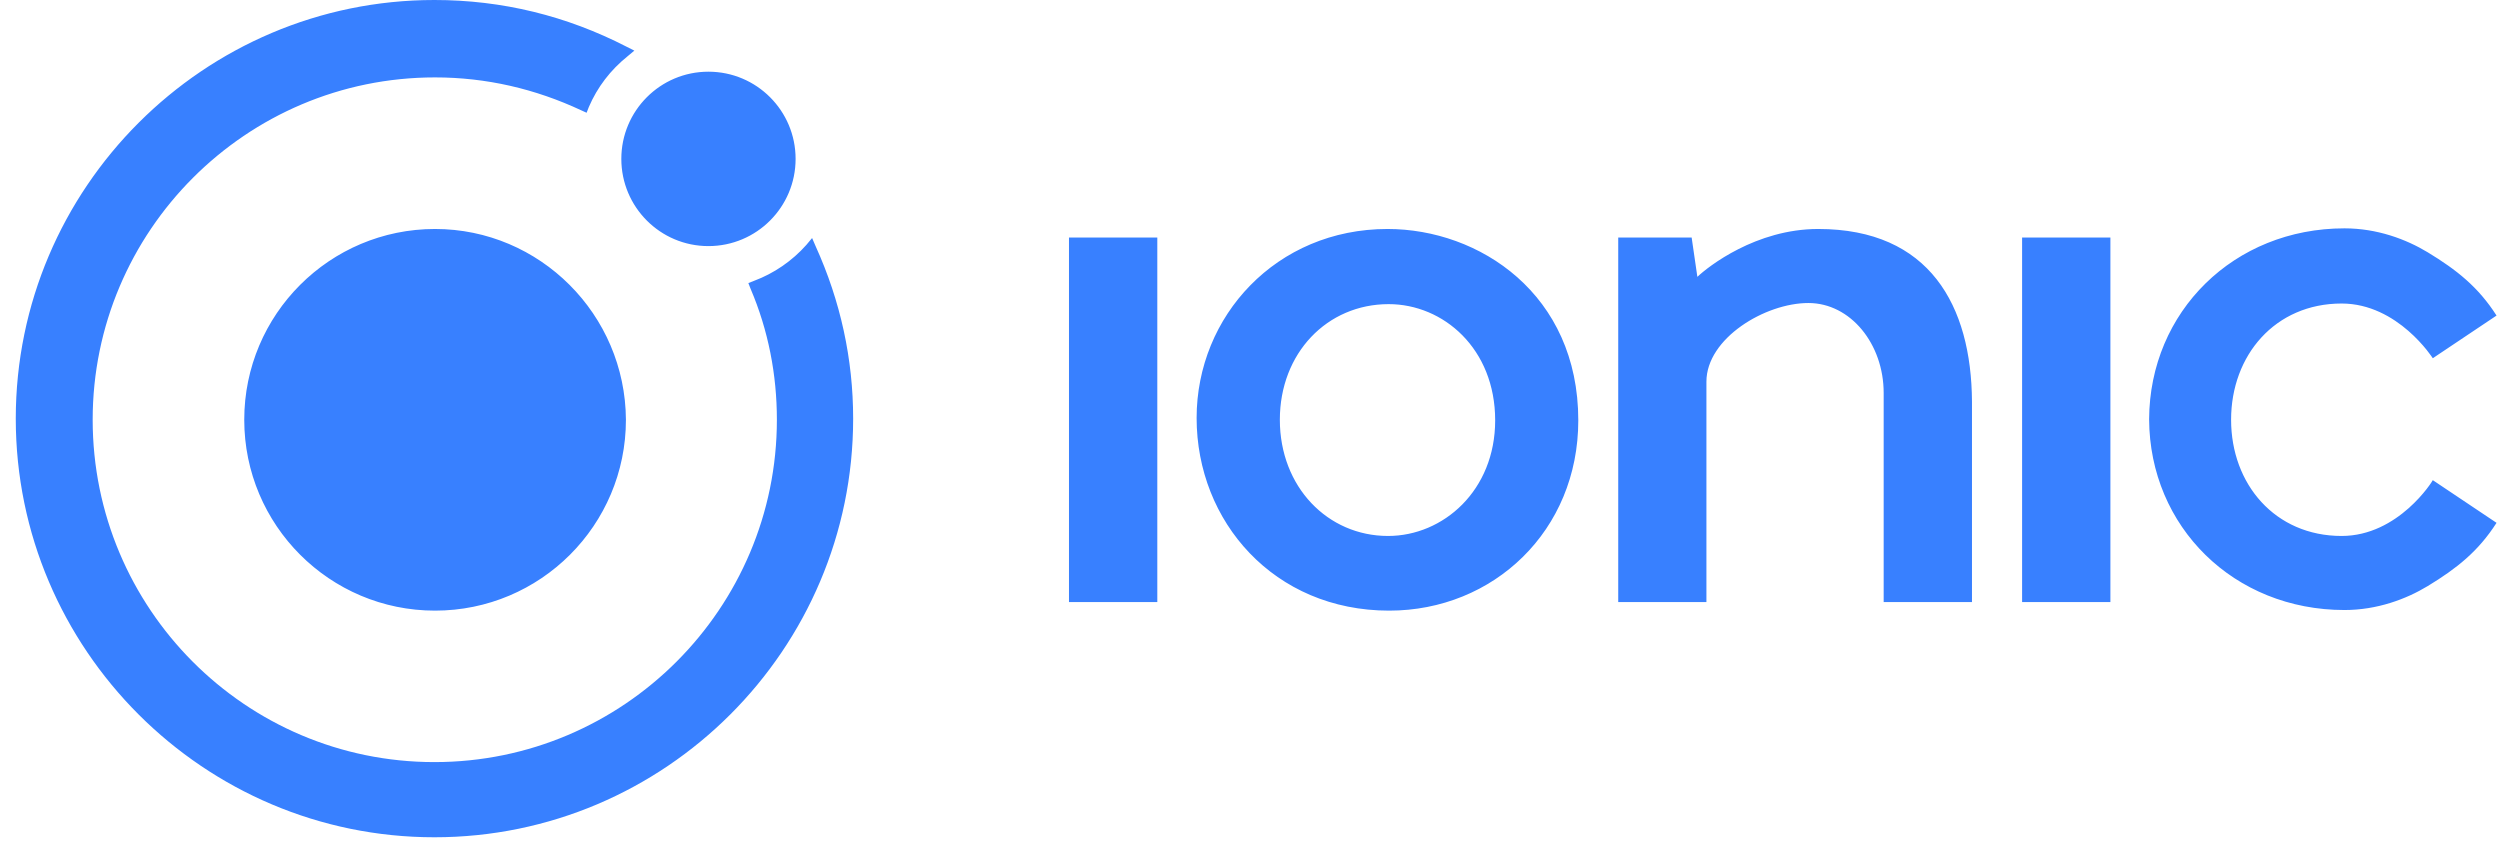 <?xml version="1.0" encoding="UTF-8"?> <svg xmlns="http://www.w3.org/2000/svg" width="130" height="44" viewBox="0 0 130 44" fill="none"><path fill-rule="evenodd" clip-rule="evenodd" d="M22.621 11.907C17.145 11.907 12.701 16.351 12.701 21.827C12.701 27.309 17.145 31.753 22.621 31.753C28.104 31.753 32.548 27.309 32.548 21.827C32.516 16.351 28.072 11.907 22.621 11.907ZM72.151 11.907C66.372 11.907 62.224 16.435 62.224 21.736C62.224 27.129 66.256 31.753 72.235 31.753C77.659 31.753 82.071 27.606 82.071 21.859C82.071 15.28 76.917 11.907 72.151 11.907ZM72.209 15.815C75.053 15.815 77.749 18.125 77.749 21.859C77.749 25.503 75.053 27.87 72.177 27.87C69.042 27.87 66.552 25.323 66.552 21.827C66.552 18.363 69.01 15.815 72.209 15.815ZM121.764 27.87C118.301 27.87 116.017 25.174 116.017 21.827C116.017 18.479 118.301 15.783 121.764 15.783C124.699 15.783 126.505 18.628 126.505 18.628L129.82 16.409C128.872 14.925 127.75 14.035 126.241 13.119C125.112 12.436 123.603 11.874 121.913 11.874C116.166 11.874 111.78 16.202 111.754 21.801C111.78 27.4 116.166 31.721 121.913 31.721C123.603 31.721 125.112 31.16 126.241 30.476C127.75 29.56 128.872 28.67 129.82 27.187L126.505 24.968C126.505 25 124.725 27.87 121.764 27.87ZM94.545 11.907C91.314 11.907 88.824 13.861 88.263 14.396L87.966 12.352H84.148V31.308H88.734V19.847C88.734 17.596 91.785 15.757 94.036 15.757C96.229 15.757 97.951 17.886 97.951 20.434V31.308H102.543V20.879C102.511 15.906 100.35 11.907 94.545 11.907ZM105.149 31.308H109.741V12.352H105.149V31.308ZM55.587 31.308H60.18V12.352H55.587V31.308ZM42.41 12.797L42.229 12.378L41.933 12.732C41.197 13.564 40.249 14.216 39.211 14.603L38.914 14.719L39.03 15.016C39.953 17.176 40.398 19.485 40.398 21.827C40.398 31.631 32.425 39.629 22.589 39.629C12.759 39.629 4.819 31.631 4.819 21.827C4.819 12.023 12.785 4.025 22.621 4.025C25.285 4.025 27.833 4.618 30.232 5.74L30.503 5.863L30.619 5.566C31.064 4.528 31.748 3.638 32.632 2.928L32.986 2.632L32.574 2.425C29.465 0.826 26.117 0 22.589 0C10.598 0 0.82 9.772 0.82 21.769C0.82 33.766 10.598 43.538 22.589 43.538C34.586 43.538 44.364 33.766 44.364 21.769C44.364 18.686 43.713 15.667 42.41 12.797ZM41.371 8.262C41.371 5.76 39.346 3.728 36.837 3.728C34.334 3.728 32.309 5.76 32.309 8.262C32.309 10.765 34.334 12.797 36.837 12.797C39.346 12.797 41.371 10.765 41.371 8.262Z" fill="#3880FF"></path></svg> 